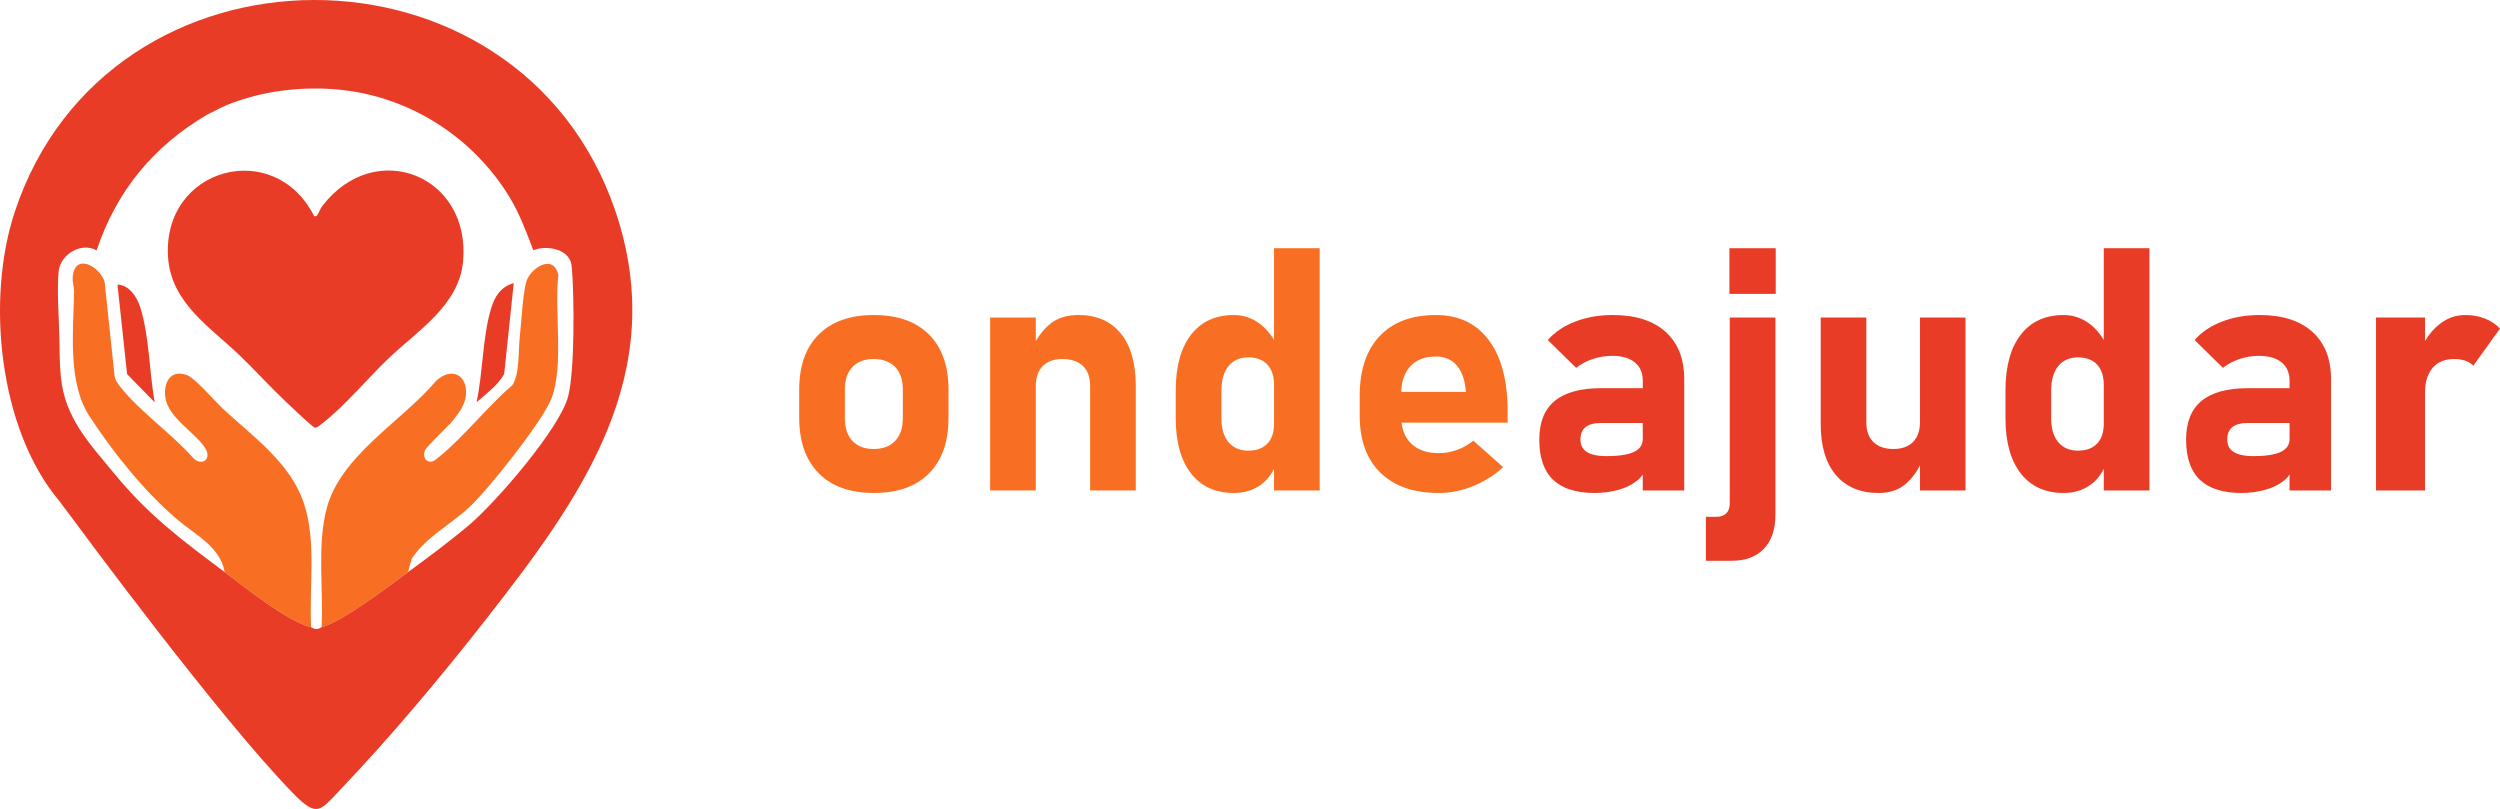 <?xml version="1.0" encoding="UTF-8"?>
<svg id="Layer_1" data-name="Layer 1" xmlns="http://www.w3.org/2000/svg" viewBox="0 0 2993.69 968.77">
  <defs>
    <style>
      .cls-1 {
        fill: #f86f23;
      }

      .cls-2 {
        fill: #e83c26;
      }
    </style>
  </defs>
  <g>
    <path class="cls-1" d="M372.58,751.15c-28.77-7.17-78.47-47.33-103.47-66.01-5.21-30.16-34.93-44.48-56.15-62.48-40.05-33.97-77.05-80.19-105.86-124.27-26.24-40.16-19.32-102.22-18.35-149.33.11-5.17-2.32-10.97-1.6-18.04,2.97-29.1,32.97-11.2,38.11,6.48l11.96,112.91c.75,4.62,3.31,8.19,6.07,11.77,23.08,29.99,62.93,57.54,88.31,86.51,9.91,9.81,21.87,1.37,14.66-11.09-11.04-19.07-45.13-36.75-48.36-62.24-2.21-17.44,6.44-33.56,26.1-26.1,10.17,3.86,33.48,31.47,43.29,40.55,35.19,32.59,79.45,63.75,95.96,110.98,16.36,46.79,6.63,101.45,9.32,150.35Z"/>
    <path class="cls-1" d="M385.07,751.15c2.51-46.25-5.75-97.74,6.23-142.73,16.89-63.43,90.77-104.5,131.11-152.54,18.14-16.69,37.94-7.28,35.52,17.65-1.09,11.25-8.4,20.91-15.16,29.47-5.99,7.58-31.33,30.77-33.67,35.89-2.62,5.72-1.29,13.08,5.74,13.99,3.97.51,8.13-3.5,11.18-5.97,29.63-24.02,57.9-60.35,87.41-85.63,9.07-13.02,7.12-40.93,8.91-57.09,2.14-19.27,3.3-47.87,7.53-65.61,4.03-16.9,32.78-36.17,38.75-9.23-4.93,42.51,6.64,108.38-7.97,147.05-10.48,27.75-75.7,109.6-98.95,131.18-22.39,20.77-52.08,35.85-68.67,61.56l-4.49,16.02c-23.99,17.61-77.03,58.33-103.47,66.01Z"/>
    <path class="cls-2" d="M376.18,258.76c2.18.32,2.3.64,3.65-1.1,1.74-2.24,3.58-7.73,6.28-11.22,63.63-82.26,177.9-36.06,168.4,66.72-4.85,52.52-54.71,83.03-89.19,115.96-24.75,23.64-53.96,58.54-80.22,78.55-2.33,1.77-4.9,4.49-8.11,4.4-2.28-.06-29.57-26.16-33.9-30.25-18.92-17.87-36.52-37.27-55.21-55.4-35.82-34.73-83.01-63.19-86.65-118.51-7.06-107.21,127.2-143.6,174.94-49.15Z"/>
    <g>
      <path class="cls-2" d="M736.51,251.64C621.41-84.63,128.92-84,17.51,254.25c-34.31,104.17-18.96,258.84,52.84,344.88l19.25,25.58s172.82,234.8,261.53,325.39c29.31,29.93,32.12,20.91,58.05-6.27,58.37-61.18,118.83-133.34,171.05-200.01,114.74-146.48,223.57-295.58,156.28-492.19ZM680.33,474.65c-9.68,38.17-86.42,126.66-117.8,153.36-23.05,19.61-49.52,39.18-73.99,57.13-23.99,17.61-77.03,58.33-103.47,66.01-1.78.52-2.48,2.03-6.24,2.03-3.78,0-4.68-1.64-6.24-2.03-28.77-7.17-78.47-47.33-103.47-66.01-51.11-38.17-91.14-68.01-132.01-117.74-30.31-36.88-59.32-66.53-64.22-115.96-1.6-16.16-1.48-30.26-1.78-46.38-.42-22.21-3.17-60.28-.82-80.55,2.32-20,27.01-35,45.4-24.7,23.87-71.14,67.74-124.34,132.03-162.35l12.14-6.07c.69-.34,1.4-.69,2.13-1.07,1.11-.57,2.45-1.24,3.57-1.78,7.02-3.09,8.5-3.8,12.9-5.48,1.42-.55,4.06-1.34,4.94-1.65,41.87-14.89,91.82-18.89,135.58-12.49,78.97,11.55,149.2,58.82,190.54,126.11,12.44,20.25,20.71,42.48,29.07,64.63,14.24-5.62,37.51-2.87,44.41,12.63,1.22,2.75,1.61,6.67,1.86,9.72,2.77,34.37,3.47,121.11-4.52,152.63Z"/>
      <path class="cls-2" d="M140.68,340.85l11.49,107.12,33.08,33.8c-6.54-36.15-6.33-78.87-17.29-113.82-3.76-11.99-13.19-26.86-27.29-27.11Z"/>
      <path class="cls-2" d="M587.94,369.77c-10.22,34.71-9.62,76.38-17.32,112,11.68-10.63,25.1-19.73,33.1-33.78l11.47-108.93c-15.62,4.39-22.85,15.82-27.24,30.72Z"/>
    </g>
  </g>
  <g>
    <path class="cls-1" d="M1046.41,377.24c-28.47,0-50.48,7.78-66.04,23.34-15.56,15.56-23.34,37.51-23.34,65.84v33.72c0,28.6,7.78,50.78,23.34,66.54s37.57,23.64,66.04,23.64,50.48-7.81,66.04-23.44c15.56-15.63,23.34-37.67,23.34-66.14v-34.32c0-28.33-7.78-50.28-23.34-65.84-15.56-15.56-37.58-23.34-66.04-23.34ZM1081.12,500.74c0,11.71-3.06,20.78-9.18,27.23-6.12,6.45-14.7,9.68-25.74,9.68s-19.39-3.22-25.44-9.68c-6.05-6.45-9.08-15.53-9.08-27.23v-34.32c0-11.57,3.02-20.55,9.08-26.93,6.05-6.38,14.53-9.58,25.44-9.58s19.62,3.19,25.74,9.58c6.12,6.38,9.18,15.36,9.18,26.93v34.32Z"/>
    <path class="cls-1" d="M1291.42,377.24c-13.7,0-24.84,3.39-33.42,10.18-6.67,5.28-12.55,12.29-17.66,21.02v-28.2h-54.67v207.1h54.67v-125.1c0-10.24,2.76-18.19,8.28-23.84,5.52-5.65,13.33-8.48,23.44-8.48,10.64,0,18.85,2.76,24.64,8.28,5.79,5.52,8.68,13.4,8.68,23.64v125.5h54.67v-125.7c0-26.87-5.99-47.65-17.96-62.35-11.97-14.7-28.86-22.05-50.68-22.05Z"/>
    <path class="cls-1" d="M1525.65,407.16c-4.92-8.3-10.87-14.99-17.86-20.04-9.11-6.58-19.19-9.88-30.23-9.88-22.08,0-39.21,7.88-51.38,23.64-12.17,15.76-18.26,38.01-18.26,66.74v33.12c0,28.47,6.09,50.51,18.26,66.14,12.17,15.63,29.29,23.44,51.38,23.44,12.1,0,22.58-3.09,31.42-9.28,7.06-4.94,12.61-11.51,16.66-19.7v25.99h54.67v-290.1h-54.67v109.92ZM1525.65,507.53c0,6.78-1.2,12.57-3.59,17.36-2.39,4.79-5.89,8.45-10.47,10.97-4.59,2.53-10.14,3.79-16.66,3.79-10.24,0-18.19-3.39-23.84-10.17-5.66-6.78-8.48-16.36-8.48-28.73v-32.92c0-12.63,2.82-22.45,8.48-29.43,5.65-6.98,13.6-10.47,23.84-10.47,6.52,0,12.07,1.3,16.66,3.89s8.08,6.35,10.47,11.27c2.39,4.92,3.59,10.91,3.59,17.96v46.49Z"/>
    <path class="cls-1" d="M1805.37,492.56c0-36.58-7.48-64.94-22.45-85.09-14.96-20.15-36.15-30.23-63.55-30.23-29,0-51.44,8.45-67.34,25.34-15.9,16.89-23.84,40.77-23.84,71.63v23.34c0,29.53,8.28,52.37,24.84,68.53,16.56,16.16,39.87,24.24,69.93,24.24,13.7,0,27.27-2.69,40.7-8.08,13.43-5.39,25.54-13,36.31-22.84l-35.71-31.72c-5.85,4.79-12.37,8.48-19.55,11.07s-14.43,3.89-21.75,3.89c-14.23,0-25.31-3.86-33.22-11.57-6.39-6.23-10.2-14.54-11.43-24.94h127.05v-13.57ZM1677.93,469.22c.45-13.02,4.05-23.19,10.82-30.53,7.25-7.85,17.46-11.77,30.63-11.77,10.24,0,18.36,3.29,24.34,9.88s9.71,15.8,11.17,27.63l.6,4.79h-77.56Z"/>
    <path class="cls-2" d="M1994.51,397.39c-14.9-13.43-35.98-20.15-63.25-20.15-16.5,0-31.52,2.63-45.09,7.88-13.57,5.26-24.48,12.6-32.72,22.05l33.92,33.32c5.85-4.65,12.57-8.21,20.15-10.67,7.58-2.46,15.23-3.69,22.94-3.69,11.7,0,20.75,2.59,27.13,7.78s9.58,12.57,9.58,22.15v8.78h-50.08c-24.61,0-43.06,5.09-55.37,15.26-12.3,10.18-18.46,25.57-18.46,46.19,0,21.68,5.52,37.78,16.56,48.28,11.04,10.51,27.6,15.76,49.68,15.76,9.71,0,19.12-1.23,28.23-3.69,9.11-2.46,16.79-6.25,23.04-11.37,2.6-2.13,4.73-4.5,6.38-7.11v19.18h49.68v-133.08c0-24.47-7.45-43.43-22.35-56.86ZM1967.17,525.68c0,7.05-3.59,12.24-10.77,15.56-7.18,3.33-18.03,4.99-32.52,4.99-10.37,0-18.19-1.63-23.44-4.89-5.26-3.26-7.88-8.28-7.88-15.06s2.06-11.6,6.18-14.86c4.12-3.26,10.31-4.89,18.55-4.89h49.88v19.15Z"/>
    <path class="cls-2" d="M2071.32,603.09c0,4.92-1.37,8.78-4.09,11.57-2.73,2.79-6.62,4.19-11.67,4.19h-12.77v52.67h30.73c16.62,0,29.53-4.79,38.71-14.37,9.18-9.58,13.77-23.08,13.77-40.5v-236.43h-54.67v222.86Z"/>
    <rect class="cls-2" x="2070.92" y="297.24" width="55.47" height="54.67"/>
    <path class="cls-2" d="M2299.17,504.93c0,10.51-2.76,18.59-8.28,24.24-5.52,5.65-13.4,8.48-23.64,8.48s-18.19-2.76-23.84-8.28c-5.66-5.52-8.48-13.27-8.48-23.24v-125.89h-54.67v127.89c0,26.07,6.05,46.29,18.16,60.65,12.1,14.37,29.26,21.55,51.48,21.55,13.83,0,25.1-4.12,33.82-12.37,6.72-6.36,11.87-13.32,15.46-20.86v30.24h54.47v-207.1h-54.47v124.7Z"/>
    <path class="cls-2" d="M2519.24,407.16c-4.92-8.3-10.87-14.99-17.86-20.04-9.11-6.58-19.19-9.88-30.23-9.88-22.08,0-39.21,7.88-51.38,23.64-12.17,15.76-18.26,38.01-18.26,66.74v33.12c0,28.47,6.09,50.51,18.26,66.14,12.17,15.63,29.29,23.44,51.38,23.44,12.1,0,22.58-3.09,31.42-9.28,7.06-4.94,12.61-11.51,16.66-19.7v25.99h54.67v-290.1h-54.67v109.92ZM2519.24,507.53c0,6.78-1.2,12.57-3.59,17.36-2.39,4.79-5.89,8.45-10.47,10.97-4.59,2.53-10.14,3.79-16.66,3.79-10.24,0-18.19-3.39-23.84-10.17-5.66-6.78-8.48-16.36-8.48-28.73v-32.92c0-12.63,2.82-22.45,8.48-29.43,5.65-6.98,13.6-10.47,23.84-10.47,6.52,0,12.07,1.3,16.66,3.89s8.08,6.35,10.47,11.27c2.39,4.92,3.59,10.91,3.59,17.96v46.49Z"/>
    <path class="cls-2" d="M2769.03,397.39c-14.9-13.43-35.98-20.15-63.25-20.15-16.5,0-31.52,2.63-45.09,7.88-13.57,5.26-24.48,12.6-32.72,22.05l33.92,33.32c5.85-4.65,12.57-8.21,20.15-10.67,7.58-2.46,15.23-3.69,22.94-3.69,11.7,0,20.75,2.59,27.13,7.78s9.58,12.57,9.58,22.15v8.78h-50.08c-24.61,0-43.06,5.09-55.37,15.26-12.3,10.18-18.46,25.57-18.46,46.19,0,21.68,5.52,37.78,16.56,48.28,11.04,10.51,27.6,15.76,49.68,15.76,9.71,0,19.12-1.23,28.23-3.69,9.11-2.46,16.79-6.25,23.04-11.37,2.6-2.13,4.73-4.5,6.38-7.11v19.18h49.68v-133.08c0-24.47-7.45-43.43-22.35-56.86ZM2741.7,525.68c0,7.05-3.59,12.24-10.77,15.56-7.18,3.33-18.03,4.99-32.52,4.99-10.37,0-18.19-1.63-23.44-4.89-5.26-3.26-7.88-8.28-7.88-15.06s2.06-11.6,6.18-14.86c4.12-3.26,10.31-4.89,18.55-4.89h49.88v19.15Z"/>
    <path class="cls-2" d="M2951.99,377.24c-10.91,0-20.92,3.46-30.03,10.38-7.03,5.34-13.05,12.26-18.06,20.77v-28.15h-58.66v207.1h58.66v-117.12c0-12.64,3.02-22.51,9.08-29.63,6.05-7.11,14.6-10.67,25.64-10.67,5.05,0,9.54.67,13.47,2,3.92,1.33,7.15,3.33,9.68,5.99l31.92-44.49c-5.19-5.32-11.27-9.34-18.26-12.07-6.98-2.72-14.8-4.09-23.44-4.09Z"/>
  </g>
</svg>